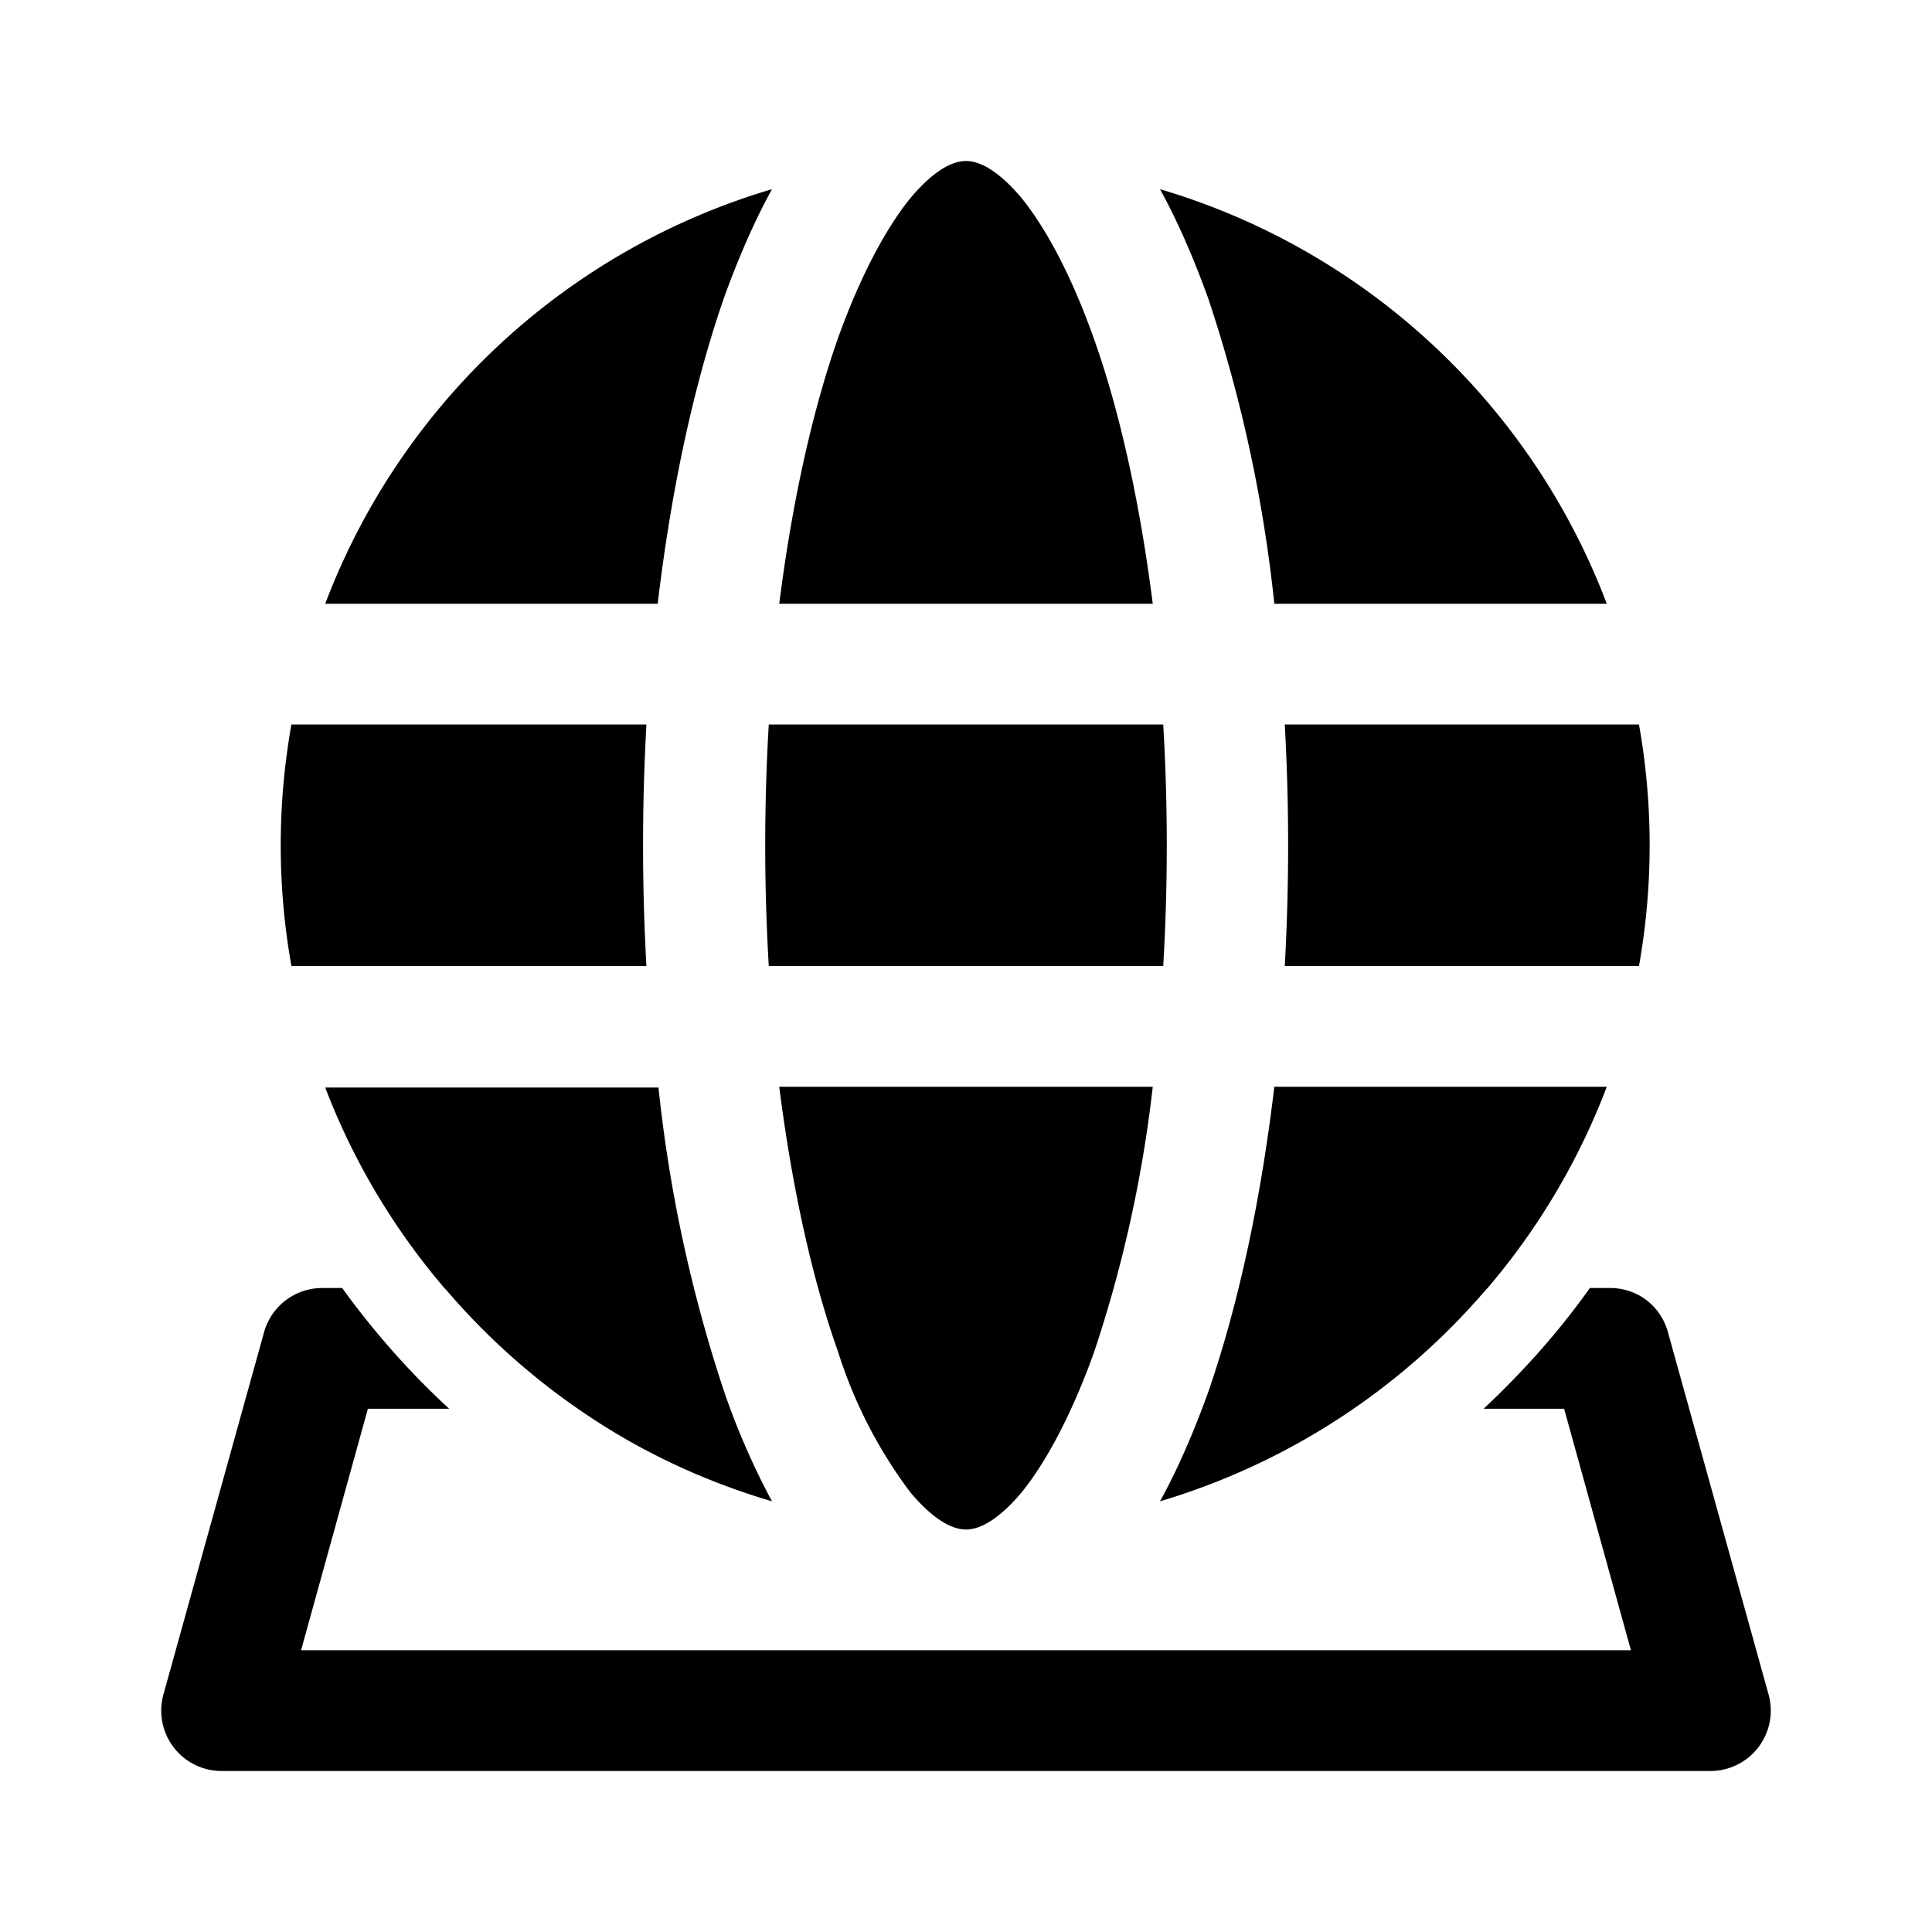 <svg fill="currentColor" viewBox="0 0 24 24"><path d="M9.68 7.5c.16-1.26.41-2.39.73-3.3.28-.78.6-1.37.9-1.74.32-.38.55-.46.69-.46.14 0 .37.08.69.46.3.37.62.96.9 1.75.32.9.57 2.03.73 3.29H9.68Zm-.69-3.79c.18-.5.38-.96.6-1.36A8.52 8.52 0 0 0 4.04 7.5h4.13c.17-1.43.45-2.72.82-3.79Zm6.02 0c-.18-.5-.38-.96-.6-1.36a8.52 8.52 0 0 1 5.55 5.15h-4.13a17.85 17.85 0 0 0-.82-3.79ZM15.96 9h4.4a8.55 8.55 0 0 1 0 3h-4.4a27.08 27.08 0 0 0 0-3Zm-.13 4.5h4.13a8.5 8.5 0 0 1-1.48 2.5l-.02.02a8.55 8.55 0 0 1-4.05 2.63c.22-.4.42-.86.6-1.36.37-1.07.65-2.36.82-3.79Zm-3.14 5.04c-.32.38-.55.46-.69.46-.14 0-.37-.08-.69-.46a5.82 5.82 0 0 1-.9-1.75c-.32-.9-.57-2.03-.73-3.29h4.64a16.13 16.13 0 0 1-.73 3.3c-.28.78-.6 1.37-.9 1.74Zm-5.54-1.06c.74.52 1.56.91 2.44 1.17A9.2 9.2 0 0 1 9 17.3a17.85 17.85 0 0 1-.82-3.79H4.04A8.5 8.5 0 0 0 5.52 16l.02.02a8.55 8.55 0 0 0 1.61 1.46Zm.9-5.48H3.62a8.55 8.55 0 0 1 0-3h4.41a27.02 27.02 0 0 0 0 3Zm1.5-3a25.47 25.47 0 0 0 0 3h4.9a25.5 25.5 0 0 0 0-3h-4.9ZM4 16h.25c.4.55.84 1.05 1.33 1.5H4.57l-.83 3h16.52l-.83-3h-1c.48-.45.93-.95 1.32-1.5H20c.34 0 .63.22.72.55l1.25 4.5a.75.75 0 0 1-.72.95H2.75a.75.75 0 0 1-.72-.95l1.25-4.5A.75.75 0 0 1 4 16Z"/></svg>